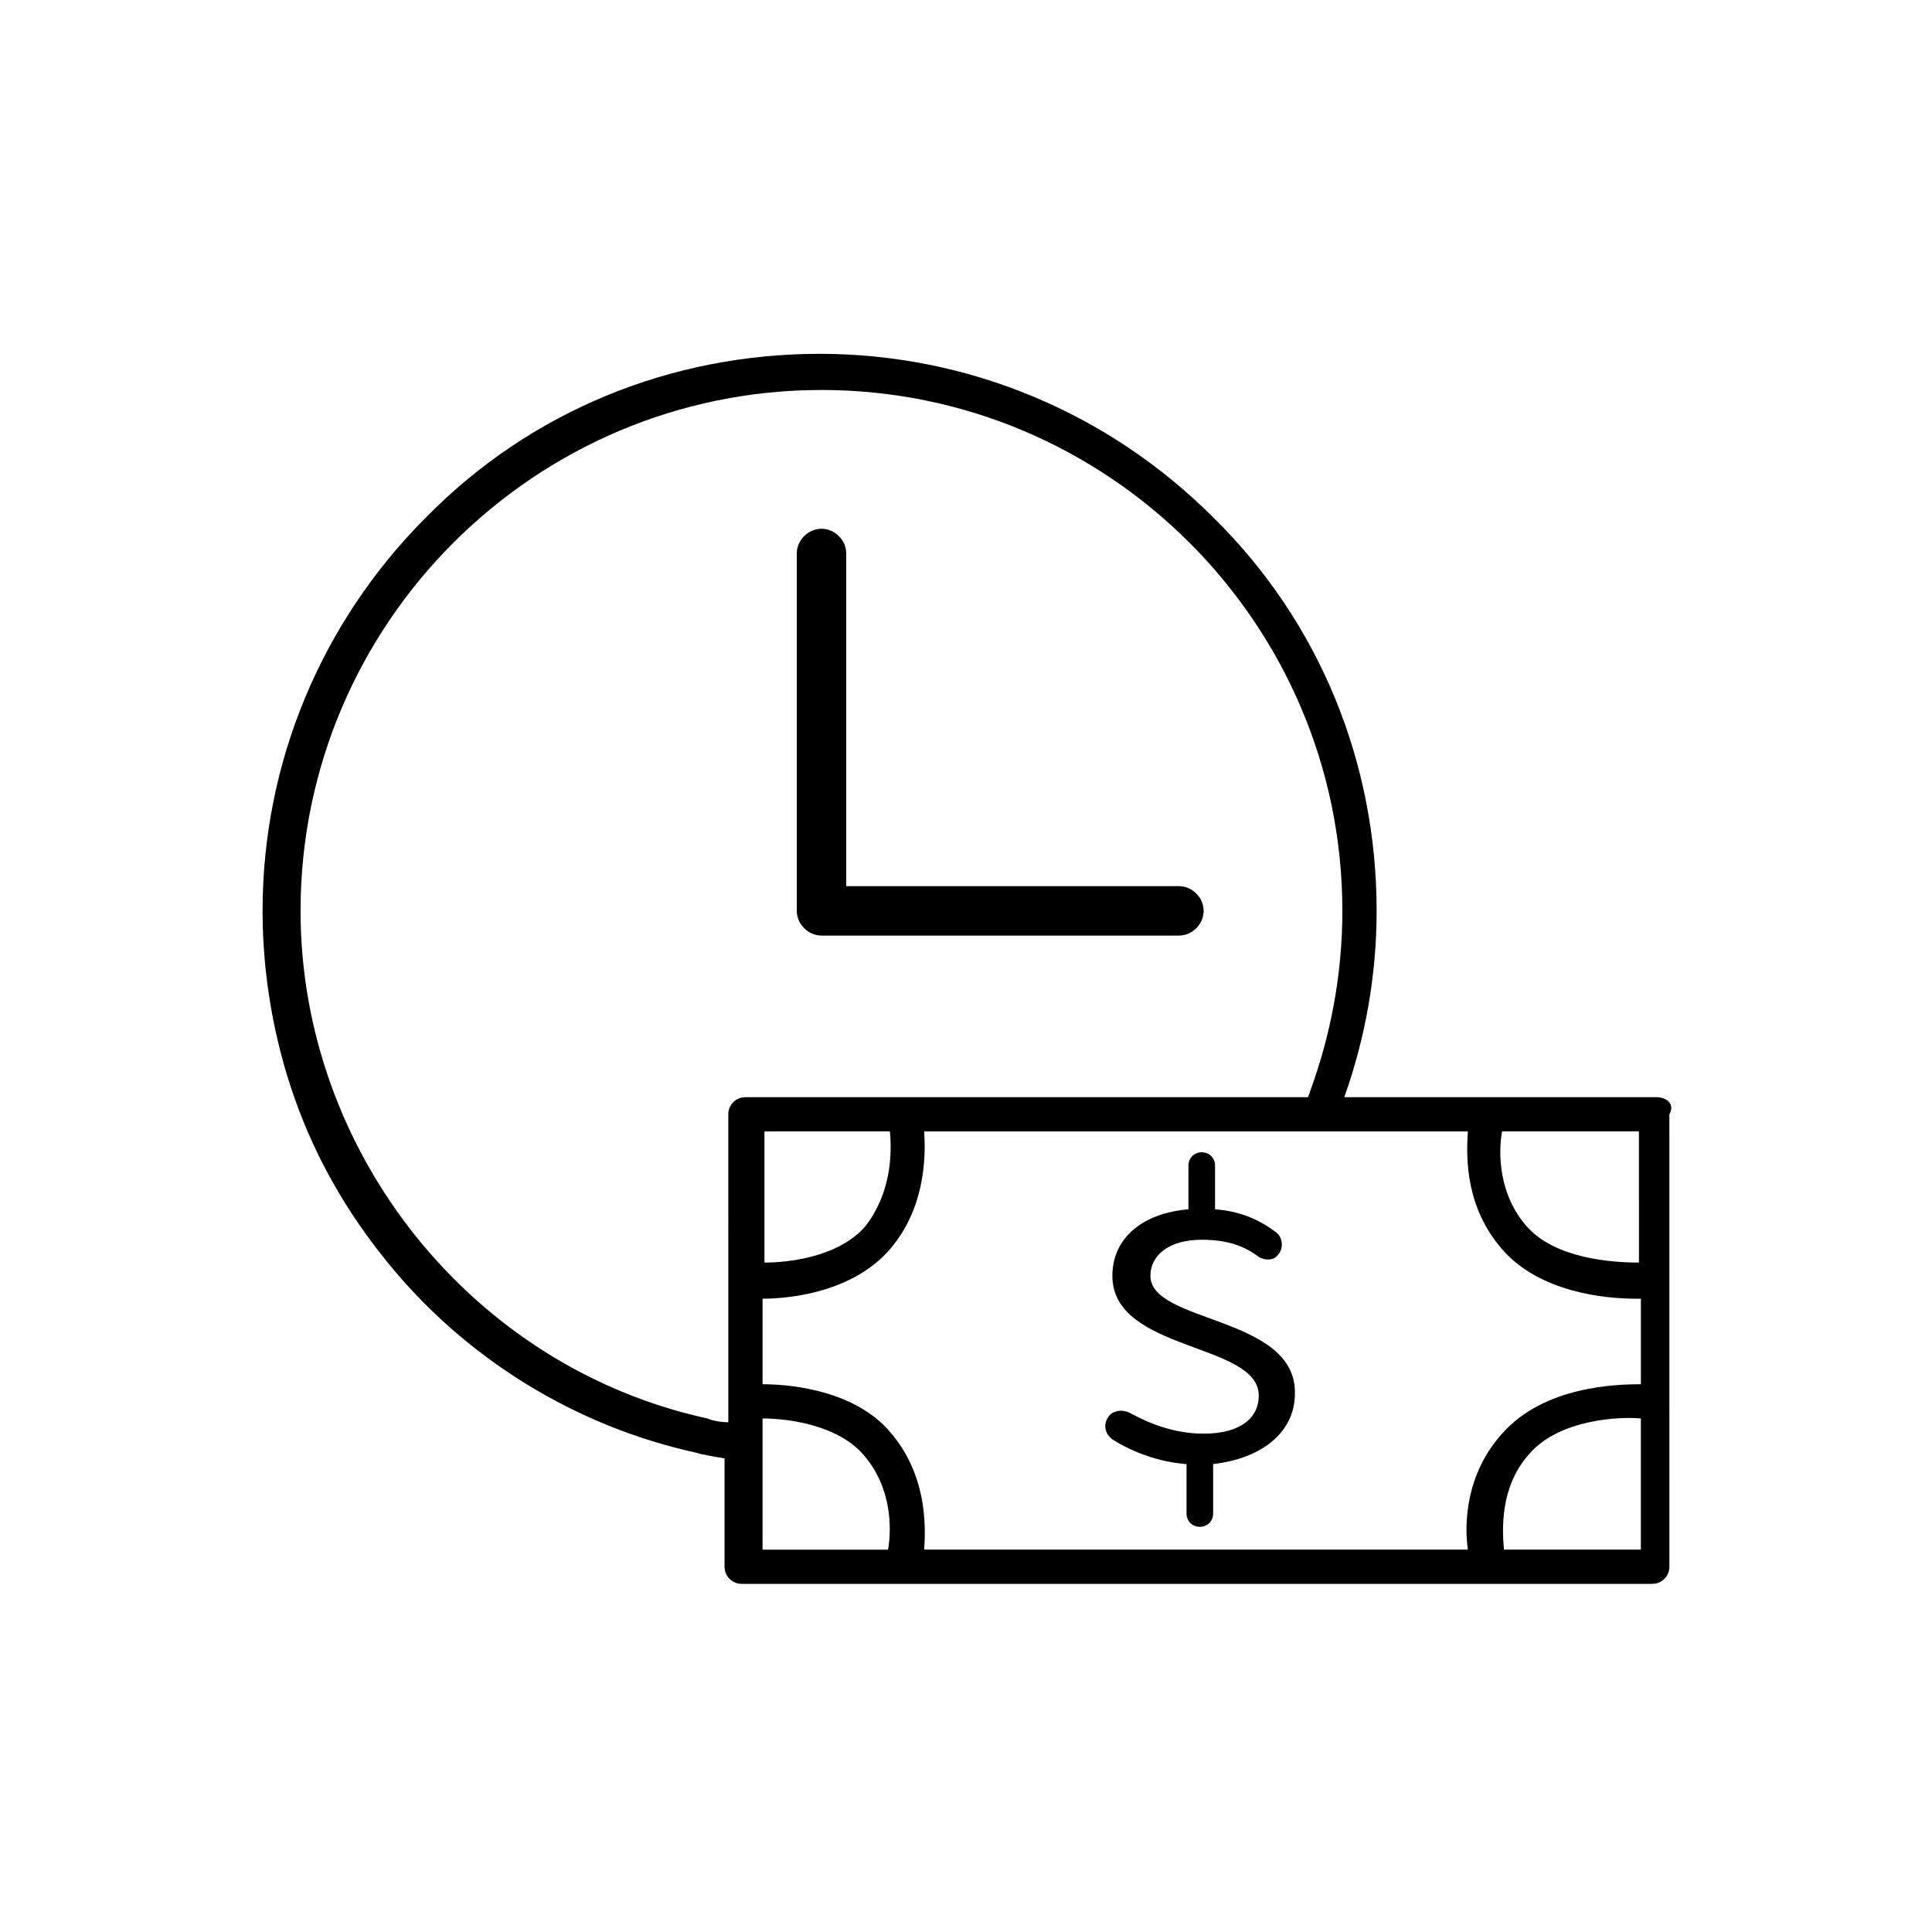 <?xml version="1.0" encoding="UTF-8"?>
<!-- Uploaded to: ICON Repo, www.svgrepo.com, Generator: ICON Repo Mixer Tools -->
<svg fill="#000000" width="800px" height="800px" version="1.1" viewBox="144 144 512 512" xmlns="http://www.w3.org/2000/svg">
 <g>
  <path d="m361.71 391.94h94.715c3.527 0 6.551-3.023 6.551-6.551 0-3.527-3.023-6.551-6.551-6.551l-88.168 0.004v-88.168c0-3.527-3.023-6.551-6.551-6.551-3.527 0-6.551 3.023-6.551 6.551v94.715c0.004 3.527 3.027 6.551 6.555 6.551z"/>
  <path d="m448.87 482.12c0-5.543 5.039-9.574 13.602-9.574 6.551 0 11.082 1.512 15.113 4.535 1.512 1.008 4.031 1.008 5.039-0.504 1.512-1.512 1.512-4.535-0.504-6.047-4.031-3.023-9.07-5.543-16.121-6.047v-11.586c0-2.016-1.512-3.527-3.527-3.527s-3.527 1.512-3.527 3.527v11.586c-12.09 1.008-20.152 7.559-20.152 17.633 0 20.152 38.793 17.633 38.793 31.738 0 6.047-5.039 10.078-14.609 10.078-7.559 0-14.105-2.519-19.648-5.543-2.016-1.008-4.535-0.504-5.543 1.008-1.512 2.016-1.008 4.535 1.008 6.047 5.543 3.527 12.594 6.047 19.648 6.551v13.098c0 2.016 1.512 3.527 3.527 3.527s3.527-1.512 3.527-3.527v-13.098c13.098-1.512 21.664-8.566 21.664-18.641 0.504-20.656-38.289-18.641-38.289-31.234z"/>
  <path d="m582.88 434.76h-82.625c5.543-15.617 8.566-32.242 8.566-49.375 0-39.297-15.113-76.578-43.328-104.29-27.711-27.711-64.992-43.328-104.29-43.328s-76.578 15.113-104.29 43.328c-27.711 27.711-43.328 64.992-43.328 104.29 0 17.129 3.023 34.258 8.566 49.879 5.543 15.617 13.602 29.727 24.184 42.824 20.656 25.695 49.879 43.832 82.121 50.883 1.512 0.504 4.535 1.008 7.559 1.512v28.719c0 2.519 2.016 4.535 4.535 4.535h241.32c2.519 0 4.535-2.016 4.535-4.535l-0.008-119.91c1.512-2.519-0.504-4.535-3.523-4.535zm-49.879 119.91h-144.09c0.504-7.055 0.504-20.152-9.07-31.234-9.066-10.582-25.188-12.598-33.754-12.598v-22.672c8.062 0 24.184-2.016 33.754-13.098 9.07-10.578 9.574-23.68 9.07-31.234h144.09c-0.504 7.559-0.504 20.152 9.07 31.234 10.078 11.586 27.711 13.098 35.266 13.098h1.512v22.672c-6.551 0-25.695 0.504-36.777 13.098-9.574 10.582-10.078 23.68-9.07 30.734zm-153.16-110.84c0.504 5.543 0.504 16.121-6.551 25.191-7.055 8.062-20.152 9.574-26.703 9.574v-34.762zm198.5 34.766c-7.055 0-22.168-1.008-29.727-9.574-7.559-8.566-7.559-19.648-6.551-25.191h36.273zm-246.87 41.312c-62.473-13.605-107.82-70.535-107.82-134.52 0-76.074 61.969-138.04 138.05-138.04 76.074 0 138.04 61.969 138.04 138.04 0 16.625-3.023 32.746-8.566 47.863 0 0.504-0.504 1.008-0.504 1.512h-149.13c-2.519 0-4.535 2.016-4.535 4.535l0.004 81.617c-2.016 0-4.535-0.504-5.543-1.008zm14.609 0c7.559 0 20.152 2.016 26.703 9.574 7.559 8.566 7.559 19.648 6.551 25.191h-33.25zm196.49 34.762c-0.504-5.543-1.008-16.625 6.551-25.191 8.062-9.574 24.688-10.078 29.727-9.574v34.762z"/>
 </g>
</svg>